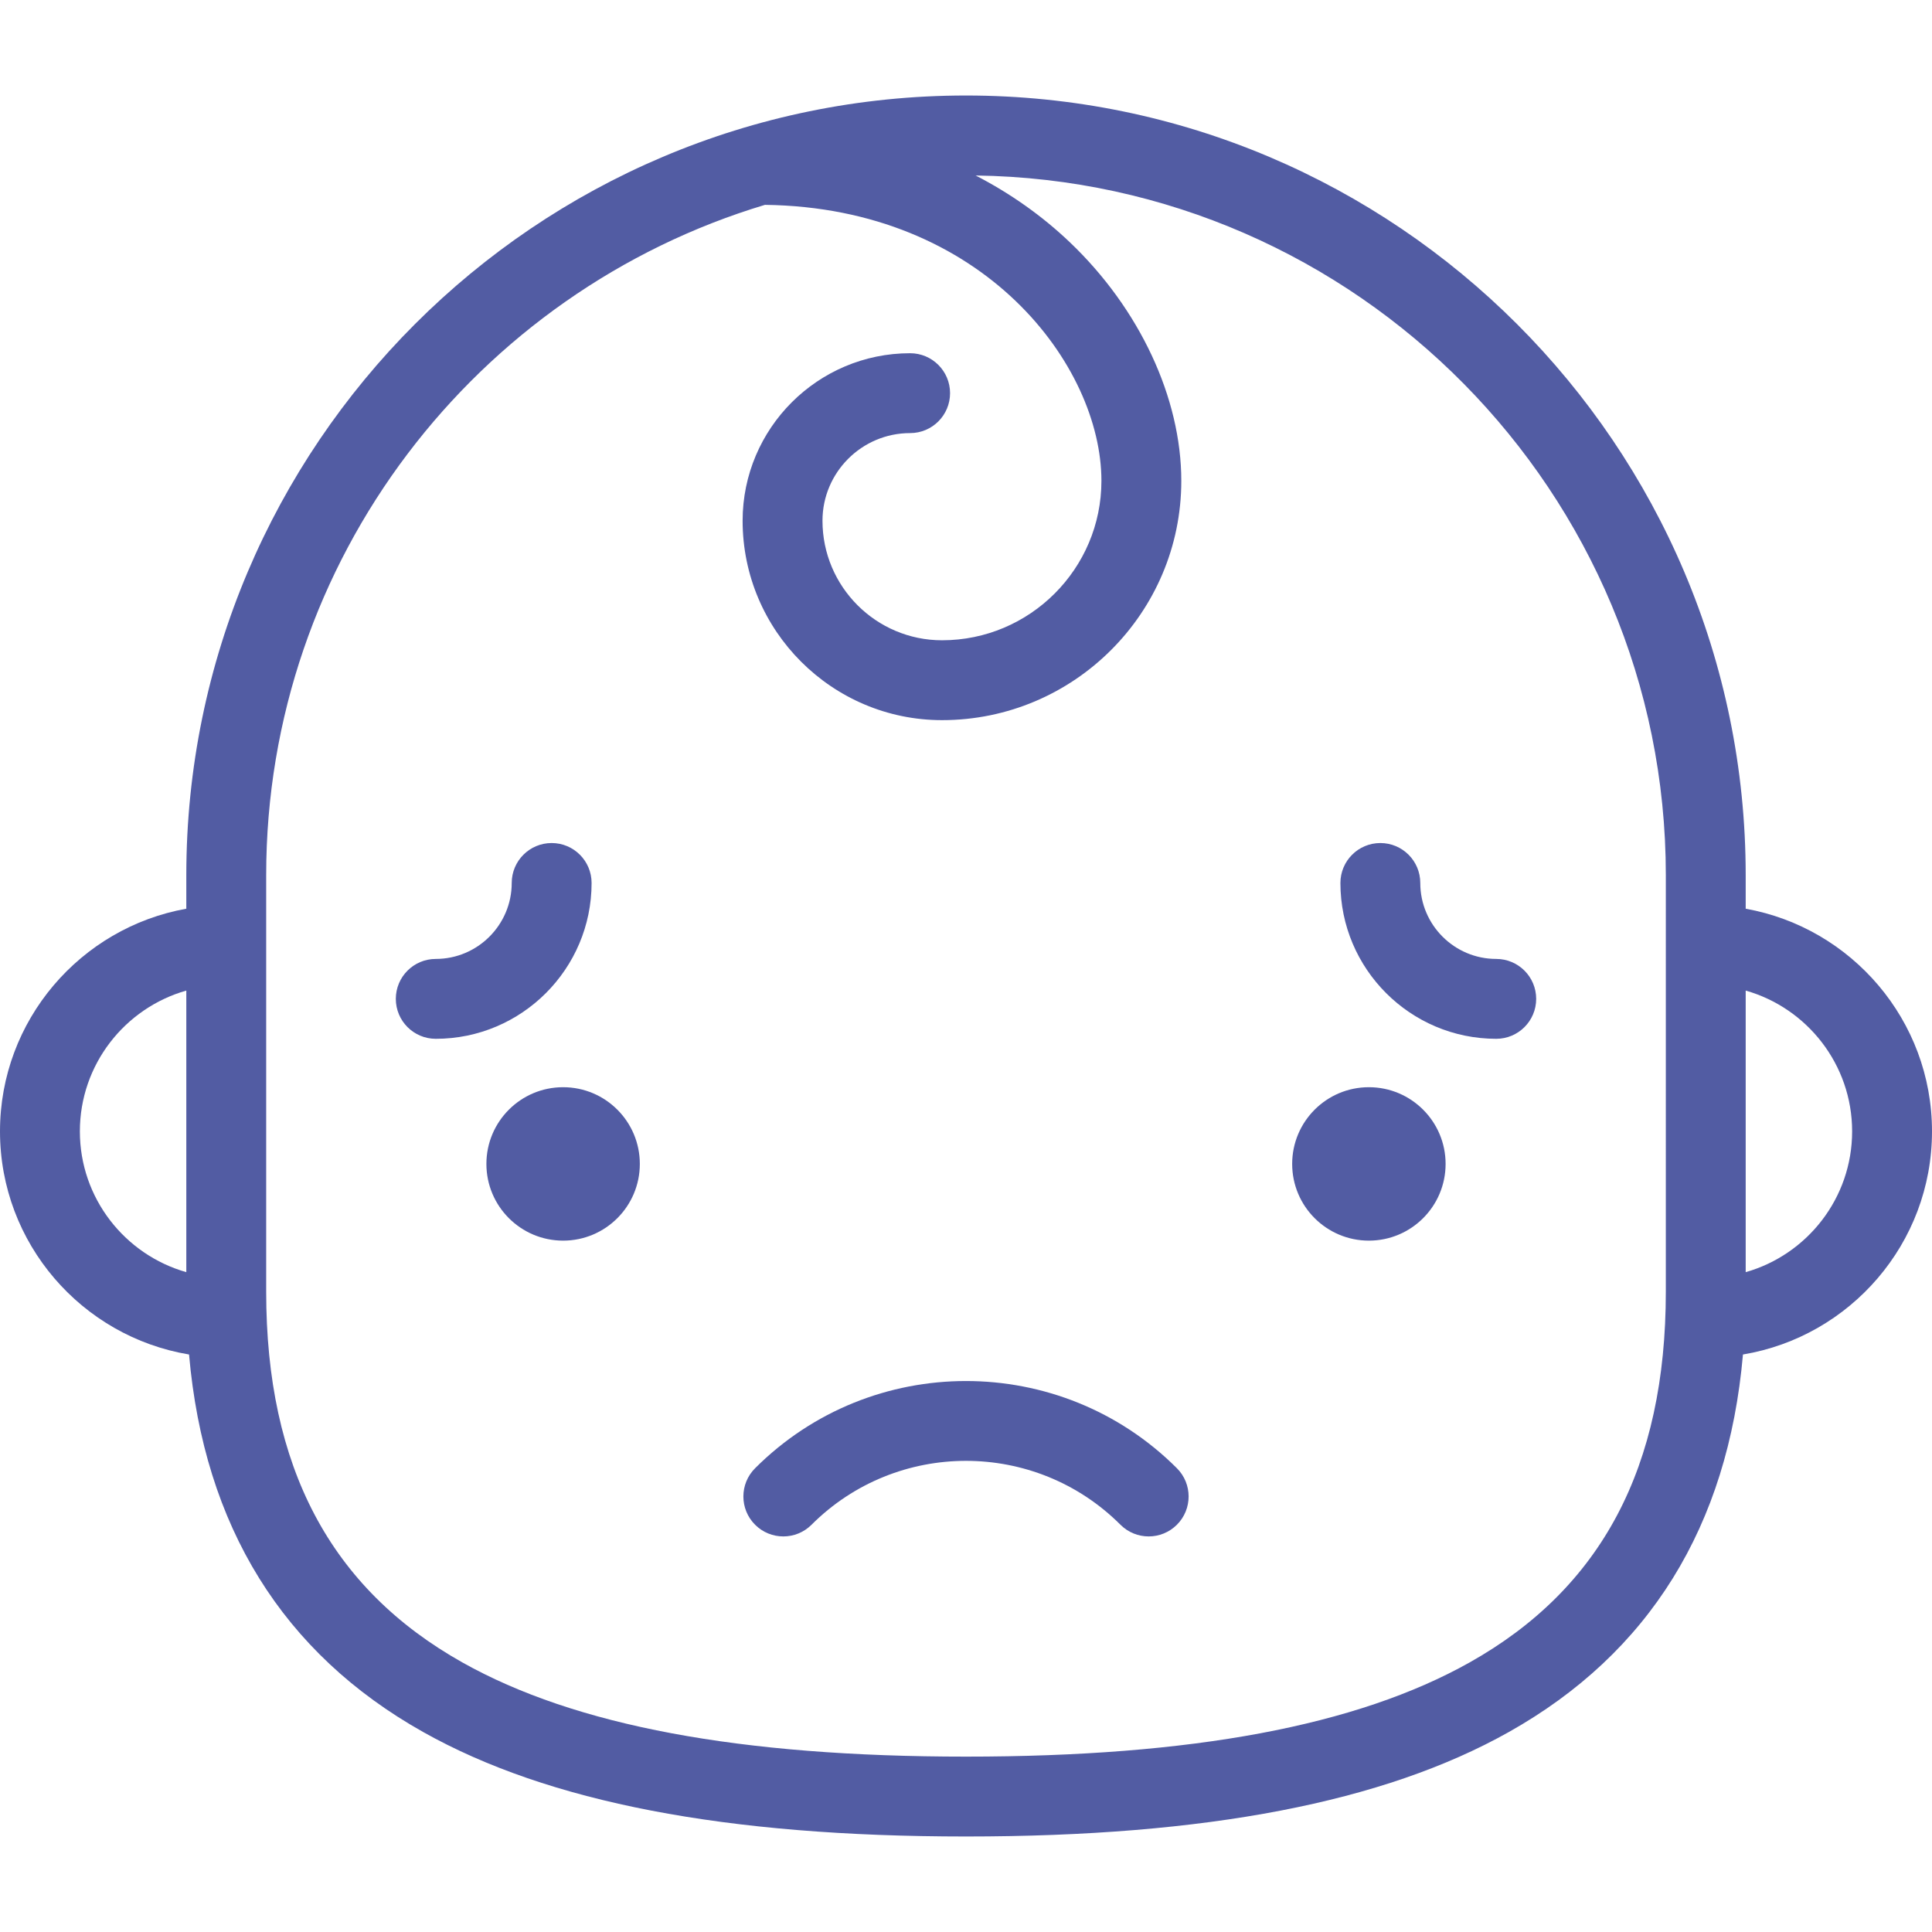 <?xml version="1.0" encoding="utf-8"?>
<!-- Generator: Adobe Illustrator 21.1.0, SVG Export Plug-In . SVG Version: 6.00 Build 0)  -->
<svg version="1.1" id="Capa_1" xmlns="http://www.w3.org/2000/svg" xmlns:xlink="http://www.w3.org/1999/xlink" x="0px" y="0px"
	 viewBox="0 0 387.039 387.039" style="enable-background:new 0 0 387.039 387.039; fill: #525ca3;" xml:space="preserve">
<g>
	<circle cx="112.809" cy="233.169" r="15.368"/>
	<circle cx="274.23" cy="233.169" r="15.368"/>
	<path d="M387.039,226.647c0-22.261-16.136-40.811-37.323-44.602v-6.717c0-86.127-70.069-156.196-156.196-156.196
		c-86.126,0-156.196,70.069-156.196,156.196v6.717C16.136,185.837,0,204.387,0,226.647c0,22.453,16.414,41.134,37.871,44.7
		c3.02,34.414,18.765,59.834,46.942,75.653c25.057,14.068,60.616,20.906,108.707,20.906s83.649-6.839,108.707-20.906
		c28.177-15.819,43.922-41.238,46.942-75.653C370.625,267.781,387.039,249.1,387.039,226.647z M16,226.647
		c0-13.395,9.032-24.713,21.324-28.205v56.41C25.032,251.361,16,240.043,16,226.647z M333.716,258.757
		c0,35.135-12.862,59.436-39.322,74.291c-22.603,12.69-55.599,18.858-100.874,18.858l0,0c-45.275,0-78.271-6.168-100.874-18.858
		c-26.459-14.855-39.322-39.156-39.322-74.291v-83.429c0-63.309,42.185-116.941,99.918-134.29
		c43.983,0.556,67.407,32.306,67.407,55.296c0,17.608-14.325,31.934-31.934,31.934c-13.205,0-23.947-10.743-23.947-23.947
		c0-9.681,7.876-17.558,17.558-17.558c4.418,0,8-3.582,8-8s-3.582-8-8-8c-18.504,0-33.558,15.054-33.558,33.558
		c0,22.027,17.92,39.947,39.947,39.947c26.431,0,47.934-21.503,47.934-47.934c0-16.605-8.343-34.47-22.317-47.79
		c-5.589-5.327-11.945-9.807-18.883-13.387c76.418,1.037,138.267,63.512,138.267,140.171V258.757z M349.716,254.853v-56.41
		c12.291,3.492,21.323,14.81,21.323,28.205S362.007,251.361,349.716,254.853z"/>
	<path d="M151.266,294.136c-3.125,3.124-3.125,8.19,0,11.314c3.124,3.124,8.189,3.124,11.313,0c17.06-17.06,44.819-17.061,61.88,0
		c1.562,1.562,3.609,2.343,5.657,2.343s4.095-0.781,5.657-2.343c3.125-3.124,3.125-8.189,0-11.314
		C212.475,270.838,174.565,270.837,151.266,294.136z"/>
	<path d="M118.514,176.886c0-4.418-3.582-8-8-8s-8,3.582-8,8c0,8.391-6.827,15.218-15.218,15.218c-4.418,0-8,3.582-8,8s3.582,8,8,8
		C104.509,208.104,118.514,194.1,118.514,176.886z"/>
	<path d="M284.526,176.886c0-4.418-3.582-8-8-8s-8,3.582-8,8c0,17.214,14.004,31.218,31.218,31.218c4.418,0,8-3.582,8-8
		s-3.582-8-8-8C291.353,192.104,284.526,185.278,284.526,176.886z"/>
</g>
</svg>
